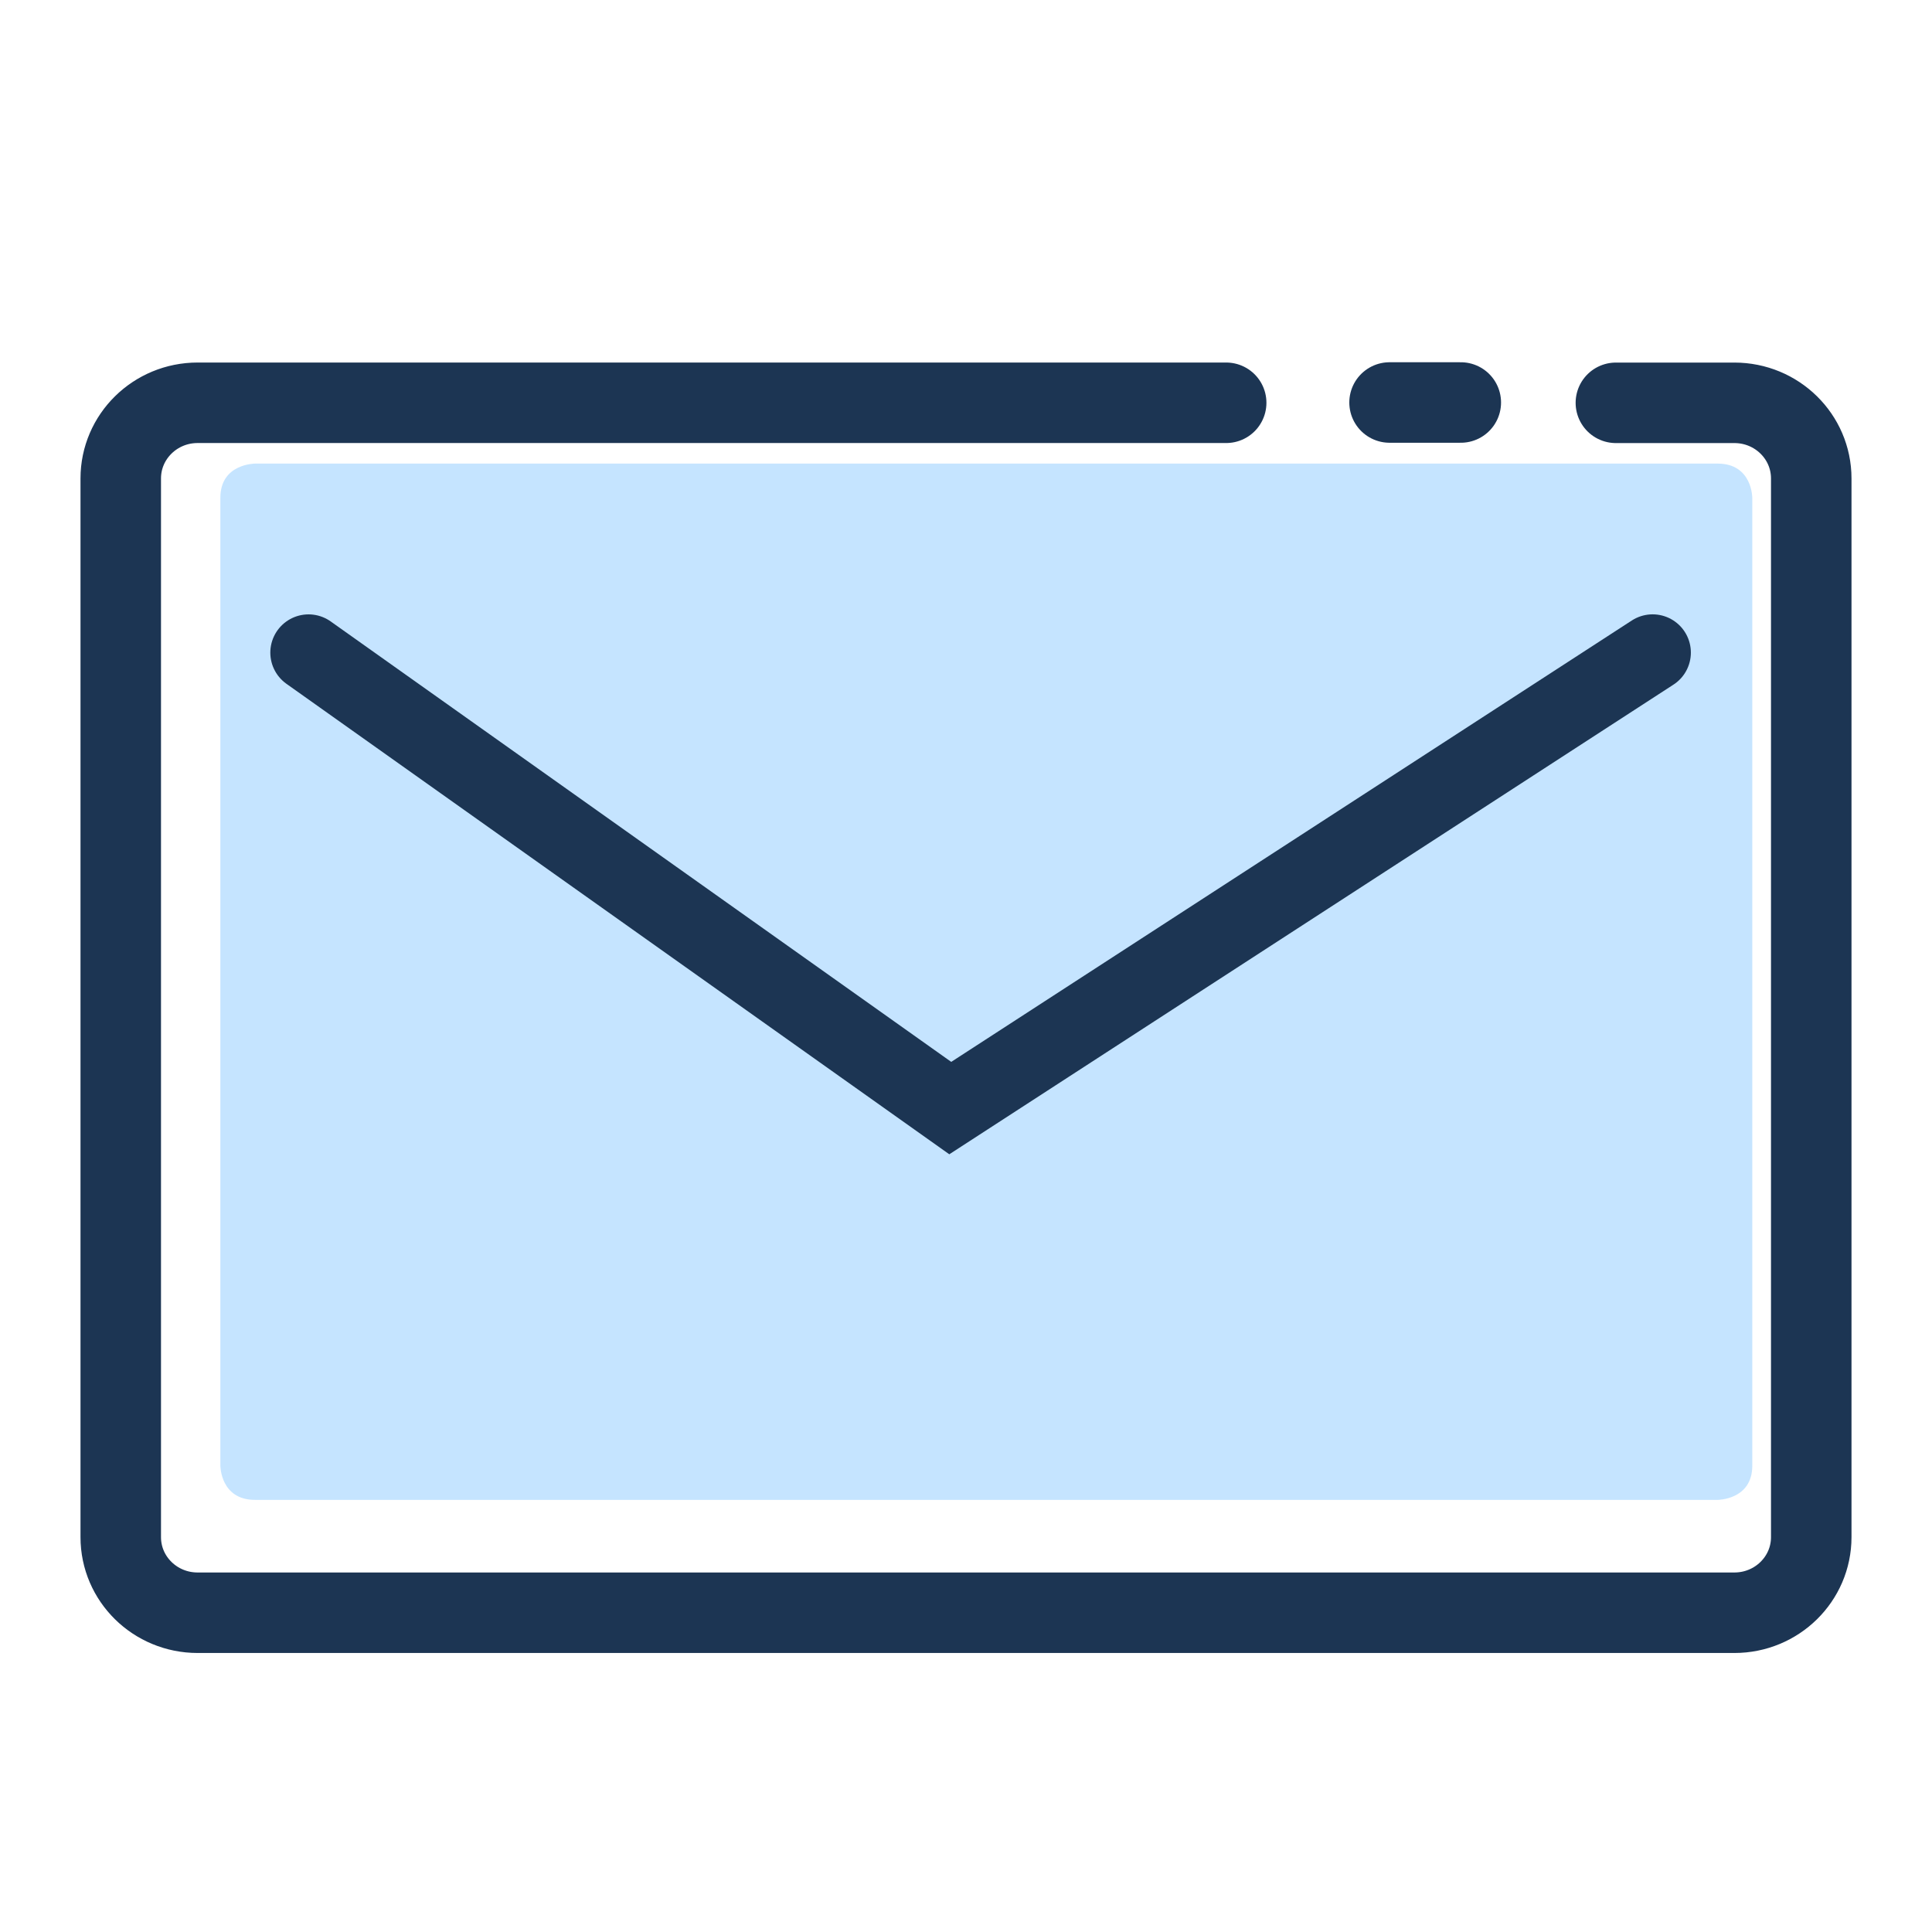 <svg width="48" height="48" fill="none" xmlns="http://www.w3.org/2000/svg"><path fill-rule="evenodd" clip-rule="evenodd" d="M6.337 11.518s-.862 0-.862.848v24.05s0 .848.862.848h36.337s.861 0 .861-.848v-24.05s0-.848-.86-.848H6.336z" fill="#1895FF" fill-opacity=".25"/><path d="M40.146 10.008h2.945c1.054 0 1.909.84 1.909 1.879V38.19c0 1.038-.855 1.878-1.91 1.878H4.91c-1.056 0-1.91-.84-1.91-1.878V11.887c0-1.038.854-1.88 1.91-1.88h25.554" stroke="#1C3553" stroke-width="2" stroke-linecap="round"/><path d="M7.666 16.214L23.609 27.53l17.45-11.317" stroke="#1C3553" stroke-width="1.9" stroke-linecap="round"/><path d="M34.523 10h1.77" stroke="#1C3553" stroke-width="2" stroke-linecap="round"/></svg>